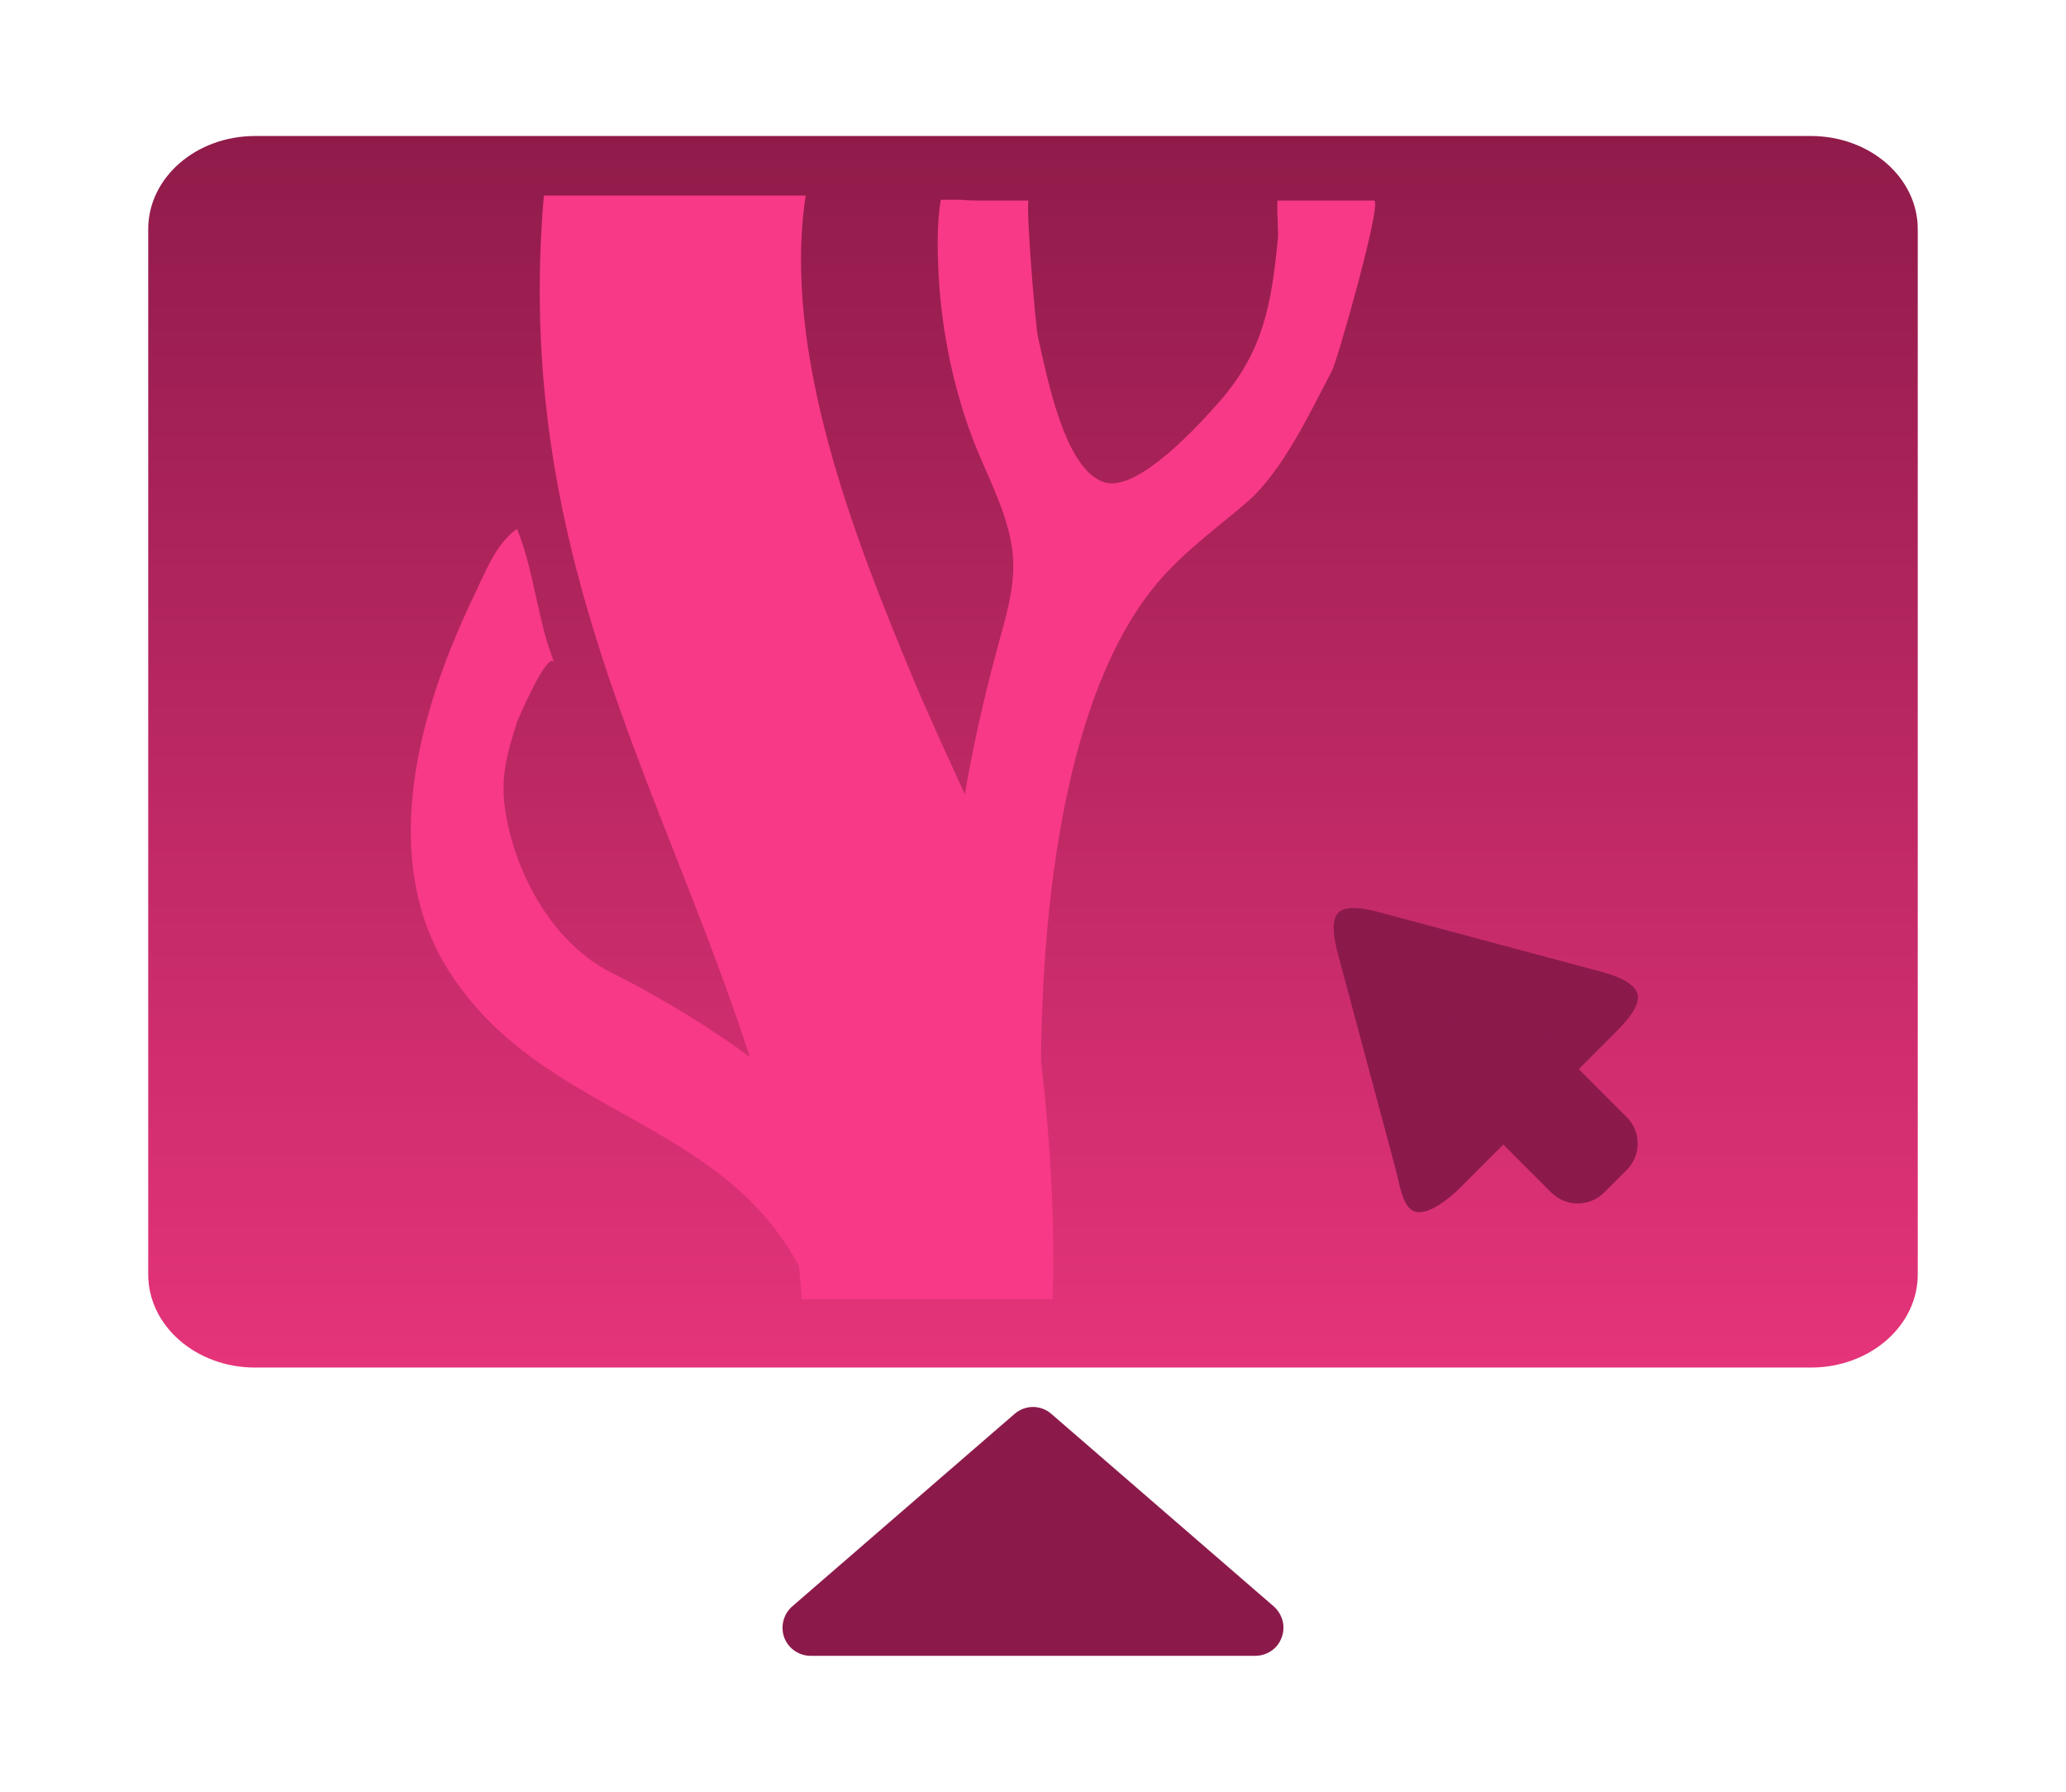 <svg xmlns="http://www.w3.org/2000/svg" xmlns:xlink="http://www.w3.org/1999/xlink" id="Warstwa_1" x="0px" y="0px" width="104.5px" height="90.613px" viewBox="0 0 104.5 90.613" xml:space="preserve"><linearGradient id="SVGID_1_" gradientUnits="userSpaceOnUse" x1="52.249" y1="74.857" x2="52.249" y2="-3.374">	<stop offset="0" style="stop-color:#ED367E"></stop>	<stop offset="1" style="stop-color:#821742"></stop></linearGradient><path fill="url(#SVGID_1_)" d="M97.002,64.448c0,2.601-2.418,4.71-5.407,4.71H12.903c-2.988,0-5.406-2.109-5.406-4.71v-52.86 c0-2.603,2.418-4.71,5.406-4.71h78.692c2.989,0,5.407,2.108,5.407,4.71V64.448z"></path><path fill="#8B1A4B" d="M64.826,82.814c-0.201,0.556-0.739,0.922-1.337,0.922H41.007c-0.596,0-1.126-0.366-1.339-0.922 c-0.201-0.56-0.047-1.184,0.406-1.58l11.24-9.73c0.54-0.47,1.331-0.47,1.868,0l11.242,9.73 C64.874,81.63,65.038,82.254,64.826,82.814z"></path><path fill="#8B1A4B" d="M81.634,52.287l-7.813,7.811c-0.484,0.481-1.561,1.362-2.22,1.183c-0.66-0.173-0.803-1.383-0.98-2.046 l-2.86-10.669c-0.178-0.663-0.547-1.926-0.068-2.411c0.488-0.484,1.751-0.109,2.412,0.069l10.672,2.859 c0.661,0.176,1.87,0.516,2.047,1.176C83.001,50.92,82.118,51.799,81.634,52.287z"></path><path fill="#8B1A4B" d="M81.137,60.31c-0.738,0.733-1.932,0.733-2.671,0l-5.479-5.483c-0.735-0.737-0.735-1.929,0-2.667l1.147-1.146 c0.739-0.734,1.931-0.734,2.669,0l5.479,5.481c0.739,0.734,0.739,1.932,0,2.668L81.137,60.31z"></path><path fill="#F73987" d="M67.376,18.741c-1.104,2.118-2.519,5.118-4.314,6.663c-1.545,1.324-3.221,2.529-4.536,4.095 c-4.666,5.559-5.799,16.206-5.871,24.123c0.021,0.212,0.051,0.421,0.071,0.642c0.351,3.142,0.662,7.366,0.511,11.439H40.554 c-0.04-0.562-0.091-1.133-0.141-1.686c-4.114-7.586-13.015-7.586-17.681-14.872c-3.732-5.81-1.445-13.437,1.245-19.026 c0.542-1.133,1.134-2.679,2.177-3.372c0.883,2.189,1.024,4.626,1.887,6.773c-0.301-0.742-1.847,2.871-1.887,2.991 c-0.501,1.555-0.853,2.779-0.602,4.445c0.492,3.221,2.408,6.773,5.429,8.259c1.425,0.703,4.294,2.278,6.944,4.235 C33.449,39.583,25.953,27.923,27.509,9.891h13.245c-1.214,7.947,2.469,17.31,5.389,24.314c0.953,2.277,1.846,4.164,2.659,5.96 c0.401-2.348,0.923-4.687,1.546-7.024c0.421-1.625,1.033-3.351,0.883-5.057c-0.161-1.816-1.054-3.533-1.747-5.188 c-1.164-2.769-1.865-6.011-2.017-9.141c-0.04-0.833-0.1-2.458,0.121-3.653h1.023c0.302,0.03,0.622,0.04,0.944,0.04h2.468 c-0.13,0.482,0.351,6.362,0.481,6.915c0.412,1.735,1.305,6.773,3.402,7.345c1.706,0.462,4.816-3,5.82-4.144 c2.197-2.529,2.589-4.938,2.91-8.189c0.04-0.34-0.061-1.284-0.021-1.927h4.887C69.945,10.141,67.657,18.2,67.376,18.741z"></path></svg>